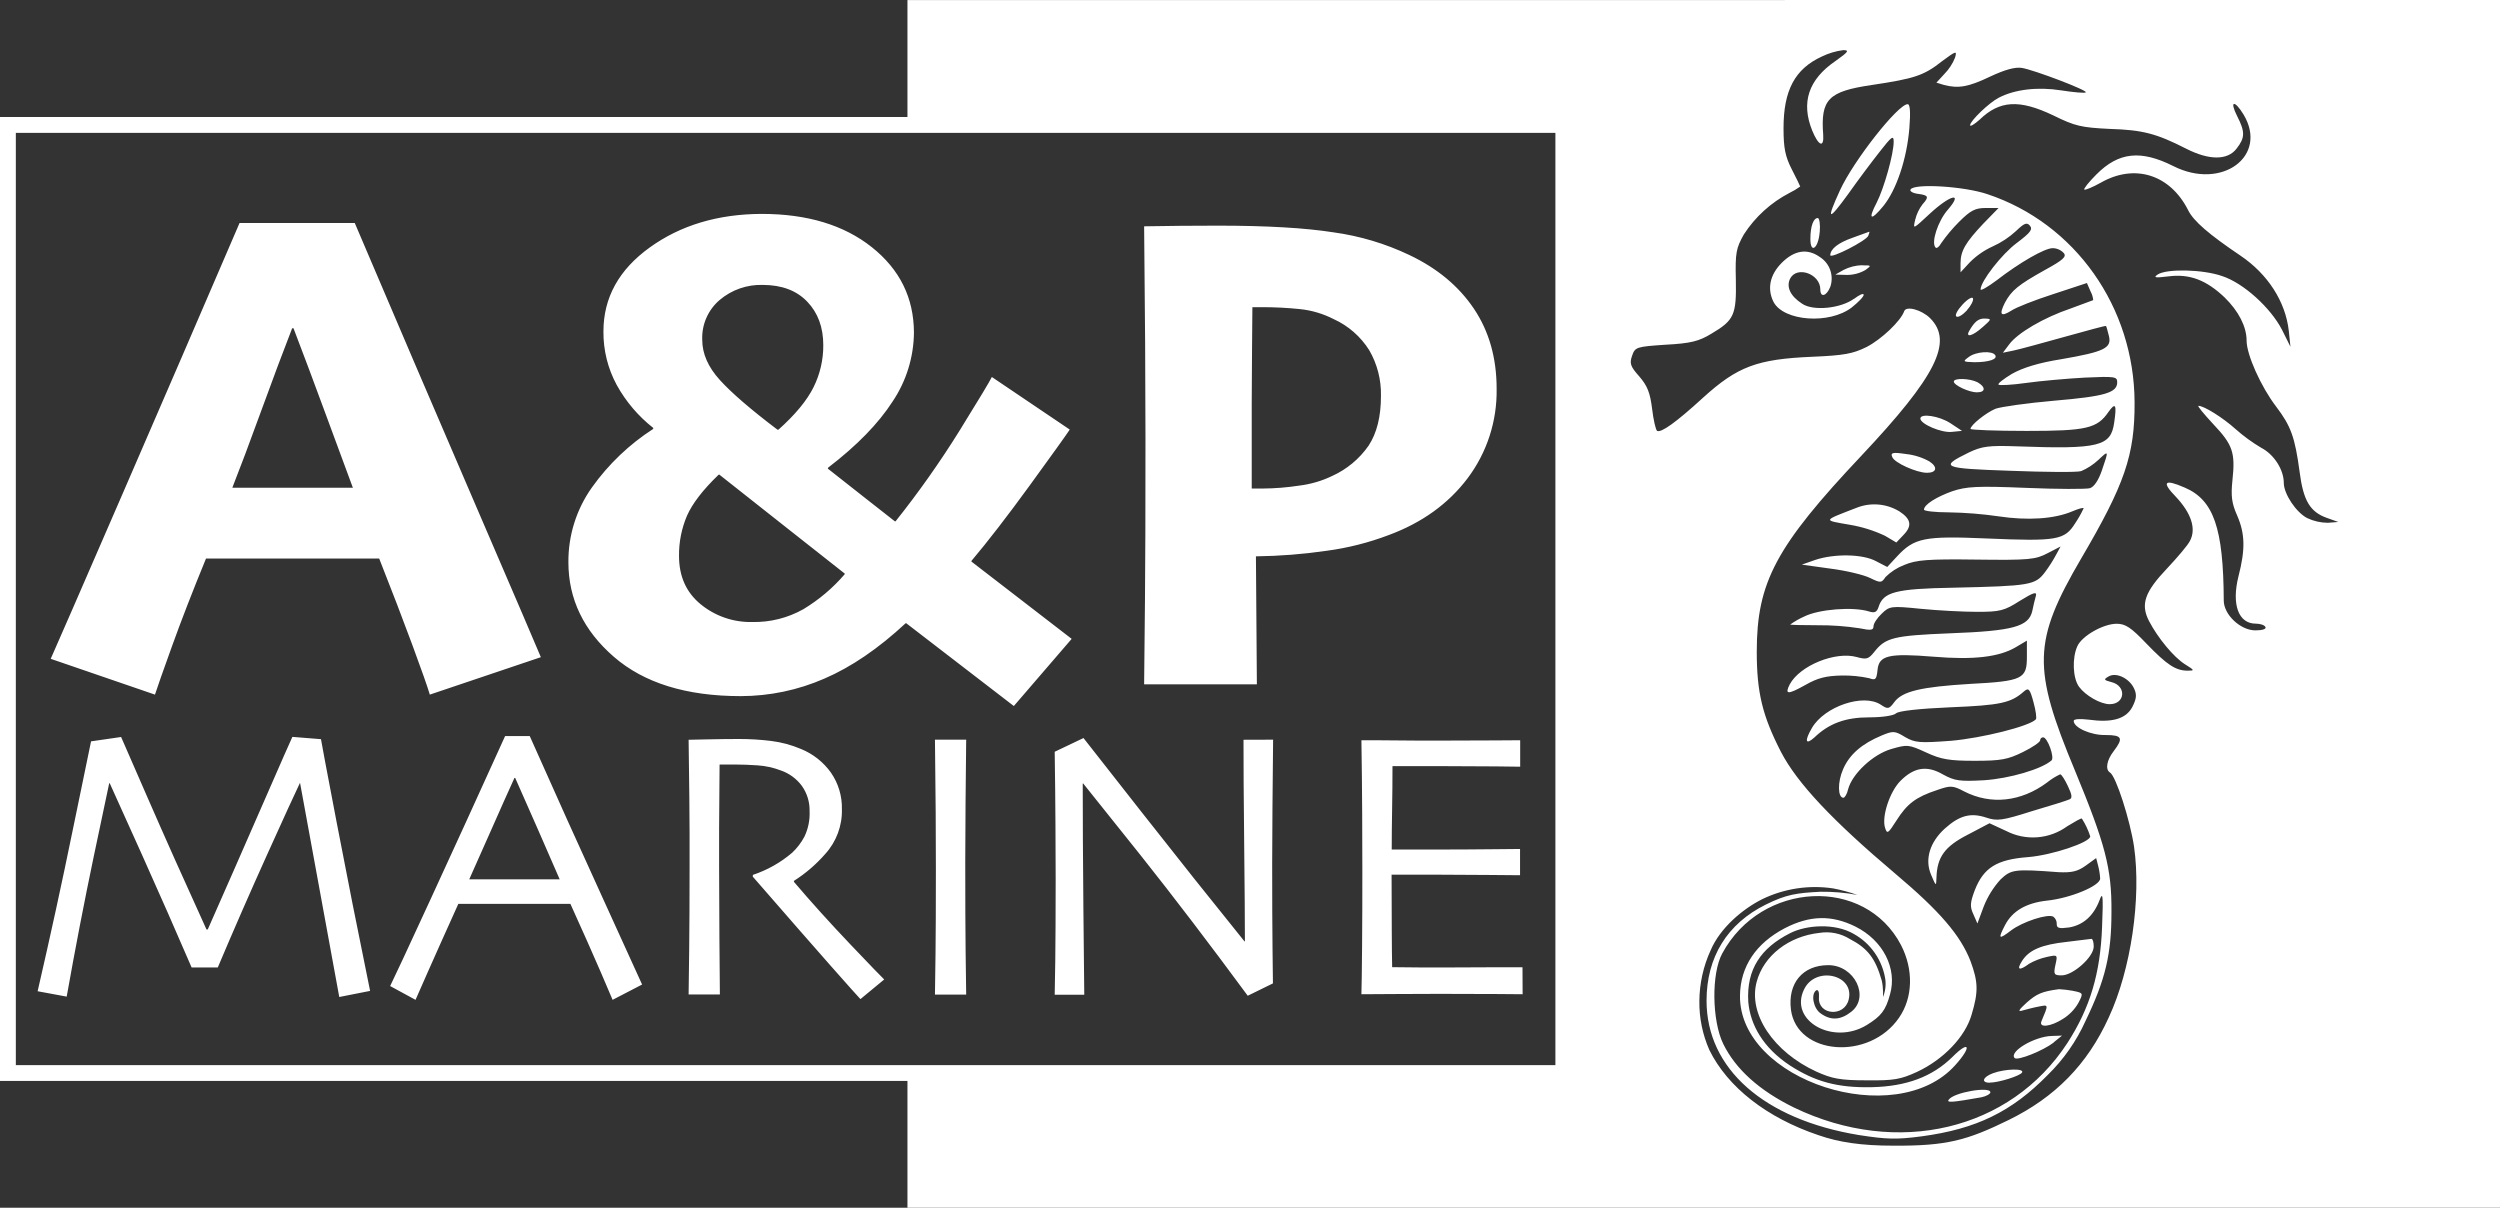 <svg width="207" height="100" viewBox="0 0 207 100" fill="none" xmlns="http://www.w3.org/2000/svg">
<rect x="0" y="0" width="207" height="100" fill="#333333" stroke="none"/>
<path d="M44.783 54.414L35.59 57.514C35.406 56.891 34.924 55.522 34.144 53.407C33.363 51.292 32.448 48.905 31.396 46.245H17.058C15.951 48.944 15.016 51.354 14.253 53.474C13.489 55.594 13.015 56.941 12.831 57.514L4.199 54.55C4.705 53.417 6.663 48.922 10.073 41.063C13.483 33.204 16.737 25.671 19.835 18.464H29.374C32.602 26.049 35.917 33.789 39.32 41.685C42.722 49.582 44.544 53.824 44.783 54.414ZM29.206 40.354C28.49 38.43 27.707 36.31 26.857 33.995C26.006 31.68 25.155 29.409 24.303 27.183H24.19C23.476 29.015 22.627 31.28 21.642 33.981C20.657 36.682 19.86 38.805 19.249 40.351V40.382H29.228L29.206 40.354ZM88.734 52.898L83.945 58.459L75.04 51.606H74.985C72.731 53.702 70.487 55.231 68.251 56.193C66.068 57.145 63.715 57.636 61.335 57.639C56.828 57.639 53.323 56.553 50.822 54.38C48.322 52.208 47.069 49.604 47.063 46.568C47.043 44.341 47.727 42.165 49.016 40.354C50.386 38.432 52.107 36.789 54.087 35.513V35.43C52.856 34.465 51.831 33.261 51.072 31.89C50.33 30.527 49.949 28.995 49.965 27.442C49.965 24.648 51.242 22.332 53.797 20.491C56.351 18.65 59.44 17.724 63.064 17.711C66.839 17.711 69.882 18.631 72.193 20.471C74.504 22.312 75.664 24.666 75.674 27.534C75.657 29.568 75.044 31.552 73.911 33.239C72.738 35.063 70.959 36.889 68.572 38.719L68.544 38.802C69.485 39.544 70.528 40.365 71.673 41.266C72.819 42.166 73.626 42.799 74.094 43.165H74.152C76.072 40.756 77.849 38.236 79.475 35.619C81.07 33.042 81.954 31.574 82.125 31.215L88.576 35.569C88.237 36.08 87.138 37.614 85.279 40.17C83.42 42.726 81.805 44.817 80.435 46.443V46.498L88.734 52.898ZM69.942 47.546V47.491L65.18 43.737C63.301 42.255 61.424 40.772 59.548 39.289L59.49 39.317C58.199 40.562 57.33 41.69 56.884 42.7C56.434 43.754 56.209 44.89 56.223 46.037C56.223 47.718 56.818 49.049 58.01 50.029C59.213 51.014 60.727 51.537 62.278 51.503C63.761 51.536 65.226 51.169 66.519 50.441C67.806 49.665 68.961 48.688 69.942 47.546ZM68.168 28.576C68.168 27.105 67.727 25.906 66.843 24.981C65.96 24.056 64.73 23.593 63.153 23.591C61.853 23.552 60.584 23.995 59.589 24.837C59.115 25.24 58.738 25.747 58.488 26.319C58.237 26.891 58.12 27.513 58.145 28.137C58.145 29.288 58.634 30.4 59.612 31.473C60.589 32.547 62.176 33.914 64.373 35.577H64.456C65.848 34.331 66.815 33.162 67.358 32.068C67.898 30.985 68.176 29.788 68.168 28.576ZM123.921 32.191C123.967 34.859 123.123 37.466 121.522 39.595C119.923 41.715 117.741 43.286 114.977 44.307C113.307 44.94 111.57 45.378 109.801 45.611C107.876 45.89 105.935 46.041 103.991 46.065L104.069 56.663H94.734C94.751 54.949 94.774 52.604 94.804 49.629C94.833 46.654 94.847 42.185 94.845 36.222C94.845 34.089 94.836 31.494 94.817 28.437C94.799 25.381 94.771 22.148 94.734 18.739C95.636 18.723 96.641 18.709 97.75 18.698C98.858 18.687 99.884 18.682 100.826 18.684C104.869 18.684 108.071 18.869 110.431 19.24C112.596 19.539 114.703 20.169 116.678 21.108C118.991 22.202 120.777 23.685 122.037 25.557C123.296 27.429 123.924 29.644 123.921 32.202V32.191ZM114.343 32.786C114.374 31.454 114.037 30.14 113.369 28.991C112.66 27.865 111.639 26.973 110.431 26.424C109.548 25.971 108.588 25.688 107.601 25.59C106.586 25.486 105.565 25.434 104.544 25.434H103.698C103.698 25.698 103.689 26.797 103.67 28.732C103.652 30.667 103.642 32.242 103.642 33.459V40.451H104.544C105.558 40.444 106.569 40.363 107.571 40.209C108.525 40.094 109.453 39.822 110.318 39.403C111.524 38.855 112.561 37.99 113.32 36.901C114.002 35.862 114.343 34.495 114.343 32.797V32.786ZM30.644 82.047L28.091 82.551L24.851 64.859L24.832 64.834C24.422 65.685 23.517 67.663 22.115 70.768C20.713 73.872 19.352 76.985 18.032 80.107H15.866C14.621 77.215 13.245 74.09 11.738 70.731C10.231 67.373 9.348 65.415 9.088 64.857H9.041C8.978 65.129 8.554 67.139 7.768 70.887C6.983 74.635 6.234 78.513 5.522 82.52L3.115 82.075C4.161 77.547 5.138 73.06 6.047 68.613C6.957 64.166 7.454 61.757 7.539 61.384L10.028 61.023L12.242 66.097C13.616 69.248 15.234 72.869 17.097 76.959H17.202C18.624 73.743 20.13 70.314 21.719 66.672C23.309 63.03 24.139 61.144 24.209 61.014L26.577 61.203C26.609 61.433 27.043 63.737 27.88 68.115C28.718 72.493 29.639 77.137 30.644 82.047ZM53.166 81.519L50.723 82.787C50.681 82.672 50.346 81.889 49.719 80.438C49.092 78.986 48.262 77.121 47.229 74.841H37.95C36.844 77.291 35.993 79.188 35.4 80.532C34.799 81.878 34.47 82.631 34.406 82.787L32.304 81.644C32.579 81.099 33.701 78.69 35.671 74.415C37.64 70.141 39.691 65.651 41.823 60.945H43.862C45.954 65.651 48.008 70.211 50.026 74.624C52.044 79.037 53.09 81.336 53.166 81.519ZM46.349 72.825C45.796 71.541 45.211 70.2 44.595 68.802C43.979 67.404 43.334 65.942 42.659 64.415H42.595C42.069 65.569 41.435 66.989 40.692 68.674C39.949 70.359 39.335 71.738 38.852 72.811H46.36L46.349 72.825ZM73.209 81.102L71.245 82.726C71.014 82.485 70.199 81.572 68.799 79.987C67.399 78.402 65.241 75.933 62.325 72.58L62.342 72.439C63.532 72.044 64.635 71.422 65.59 70.606C65.997 70.224 66.339 69.777 66.602 69.283C66.919 68.625 67.067 67.897 67.034 67.167C67.053 66.419 66.829 65.686 66.398 65.076C65.957 64.48 65.348 64.032 64.649 63.792C64.035 63.557 63.39 63.416 62.735 63.372C62.065 63.326 61.449 63.303 60.884 63.303C60.515 63.303 60.228 63.303 60.021 63.303H59.581C59.563 65.302 59.55 67.063 59.542 68.585C59.535 70.107 59.535 71.185 59.542 71.819C59.542 73.259 59.551 75.215 59.567 77.688C59.584 80.16 59.597 81.712 59.606 82.342H57.017C57.028 81.712 57.043 80.49 57.064 78.678C57.084 76.865 57.095 74.607 57.097 71.905V69.008C57.097 67.59 57.07 65.005 57.017 61.253L58.585 61.22C59.523 61.2 60.392 61.189 61.186 61.189C62.071 61.188 62.955 61.241 63.833 61.348C64.696 61.454 65.54 61.681 66.34 62.023C67.325 62.427 68.178 63.101 68.799 63.97C69.413 64.853 69.732 65.909 69.709 66.986C69.749 68.362 69.252 69.699 68.326 70.712C67.573 71.575 66.701 72.324 65.737 72.936V73.017C67.169 74.7 68.737 76.436 70.439 78.225C72.142 80.013 73.067 80.972 73.214 81.102H73.209ZM80 82.353H77.414C77.425 81.723 77.441 80.599 77.461 78.981C77.481 77.363 77.491 75.039 77.491 72.01C77.491 70.813 77.486 69.242 77.475 67.298C77.463 65.353 77.443 63.336 77.414 61.245H80C79.98 62.746 79.963 64.493 79.948 66.486C79.933 68.478 79.925 70.105 79.923 71.365C79.923 74.561 79.933 77.034 79.953 78.783C79.974 80.533 79.989 81.723 80 82.353ZM105.413 61.245C105.395 62.893 105.377 64.779 105.36 66.903C105.344 69.027 105.336 70.556 105.336 71.49C105.336 74.477 105.346 76.85 105.366 78.611C105.386 80.372 105.397 81.31 105.399 81.425L103.313 82.448C100.154 78.16 97.203 74.291 94.461 70.84L89.683 64.865L89.65 64.882C89.65 67.697 89.668 71.157 89.705 75.261C89.742 79.364 89.766 81.731 89.777 82.362H87.329C87.329 82.1 87.356 81.163 87.376 79.556C87.395 77.949 87.409 75.708 87.409 72.839C87.409 71.694 87.403 70.173 87.392 68.276C87.381 66.38 87.36 64.37 87.329 62.246L89.713 61.109C89.898 61.352 91.501 63.395 94.522 67.239C97.542 71.084 100.385 74.654 103.048 77.952L103.078 77.935C103.078 76.319 103.058 73.596 103.017 69.767C102.977 65.937 102.958 63.099 102.962 61.253L105.413 61.245ZM126.073 82.323L123.987 82.306C122.696 82.306 121.091 82.301 119.171 82.292C117.843 82.292 116.627 82.297 115.524 82.306C114.422 82.315 113.488 82.321 112.725 82.323C112.745 81.713 112.763 80.394 112.78 78.366C112.797 76.338 112.804 74.241 112.802 72.074C112.802 70.888 112.798 69.317 112.788 67.362C112.779 65.406 112.758 63.383 112.725 61.292C113.466 61.292 114.385 61.292 115.508 61.306C116.631 61.32 117.771 61.323 118.952 61.323C120.949 61.323 122.576 61.317 123.832 61.306L125.871 61.292V63.483L123.901 63.458C122.691 63.445 121.188 63.438 119.392 63.436C118.606 63.436 117.837 63.436 117.085 63.436C116.332 63.436 115.737 63.436 115.298 63.436C115.298 64.626 115.287 65.811 115.267 66.992C115.247 68.173 115.236 69.289 115.234 70.342H116.894H118.612C120.456 70.342 122.1 70.334 123.544 70.317L125.86 70.295V72.469L123.27 72.447C121.629 72.43 120.129 72.422 118.769 72.422H116.971H115.223C115.223 74.407 115.228 75.983 115.239 77.148C115.239 78.316 115.259 79.292 115.27 80.082C115.887 80.082 116.634 80.098 117.513 80.104C118.393 80.109 119.339 80.104 120.352 80.104C121.912 80.104 123.223 80.098 124.283 80.087H126.062L126.073 82.323ZM159.752 38.205C159.153 37.873 158.495 37.665 157.815 37.593C156.709 37.426 156.515 37.482 156.681 37.843C156.847 38.316 158.698 39.147 159.553 39.147C160.36 39.147 160.471 38.674 159.752 38.205ZM157.262 42.339C156.739 42.022 156.151 41.83 155.543 41.777C154.935 41.724 154.323 41.811 153.754 42.033C150.885 43.145 150.91 43.059 153.148 43.448C154.162 43.617 155.147 43.925 156.078 44.363L157.016 44.919L157.624 44.279C158.344 43.532 158.233 42.975 157.267 42.339H157.262ZM162.994 29.574C162.496 29.936 162.524 29.964 163.492 29.991C164.679 29.991 165.428 29.741 165.202 29.407C164.969 29.018 163.589 29.102 162.994 29.574ZM164.181 27.072C164.897 26.433 164.925 26.405 164.374 26.377C163.824 26.349 163.492 26.627 163.049 27.403C162.717 27.992 163.343 27.826 164.17 27.078L164.181 27.072ZM171.65 82.042C171.266 81.972 170.878 81.925 170.488 81.903C169.055 82.095 168.64 82.289 167.81 83.015C167.177 83.596 167.039 83.791 167.426 83.68C167.727 83.596 168.336 83.432 168.779 83.349C169.633 83.182 169.633 83.126 169.028 84.569C168.806 85.125 169.799 85.011 170.793 84.375C171.33 84.048 171.777 83.59 172.09 83.043C172.508 82.239 172.508 82.212 171.653 82.047L171.65 82.042ZM167.976 79.818C168.442 79.55 168.944 79.354 169.468 79.237C170.38 79.042 170.38 79.042 170.187 79.901C170.021 80.68 170.076 80.76 170.71 80.76C171.65 80.76 173.36 79.237 173.36 78.375C173.36 78.013 173.277 77.738 173.169 77.738C173.061 77.738 172.145 77.874 171.152 77.985C169.055 78.208 168.004 78.653 167.426 79.567C166.958 80.299 167.18 80.407 167.974 79.826L167.976 79.818ZM164.748 89.641C165.492 89.641 167.26 89.084 167.426 88.806C167.647 88.445 165.99 88.501 165.022 88.862C164.17 89.176 164.004 89.649 164.751 89.649L164.748 89.641ZM170.048 86.304L170.737 85.748L169.907 85.776C168.472 85.804 166.311 87.08 166.814 87.608C167.069 87.844 169.194 86.985 170.051 86.318L170.048 86.304ZM161.351 91.05C161.157 91.328 161.683 91.273 164.056 90.856C164.471 90.772 164.803 90.578 164.803 90.441C164.806 89.927 161.713 90.455 161.354 91.064L161.351 91.05ZM157.956 8.625C157.157 8.625 153.486 13.284 152.351 15.756C151.192 18.281 151.358 18.364 153.015 16.087C153.815 14.95 155.004 13.368 155.638 12.564C156.631 11.288 156.797 11.174 156.797 11.73C156.797 12.756 155.998 15.586 155.389 16.779C154.645 18.195 154.894 18.334 155.942 17.057C157.018 15.726 157.879 13.201 158.095 10.618C158.205 9.261 158.15 8.625 157.956 8.625ZM75.137 0.006V9.689H0V89.504H75.137V100H207V0L75.137 0.006ZM128.787 88.192H1.311V11.002H128.787V88.192ZM192.747 43.287C192.155 43.284 191.571 43.151 191.035 42.898C190.122 42.428 189.098 40.901 189.098 39.984C189.098 38.902 188.299 37.626 187.223 37.073C186.466 36.624 185.754 36.103 185.095 35.519C184.074 34.601 182.5 33.603 182.03 33.603C181.919 33.603 182.473 34.27 183.244 35.102C184.874 36.823 185.095 37.459 184.846 39.764C184.708 41.096 184.791 41.677 185.234 42.678C185.895 44.202 185.922 45.481 185.344 47.727C184.763 50.057 185.344 51.639 186.78 51.639C187.14 51.639 187.496 51.75 187.579 51.917C187.662 52.084 187.331 52.195 186.75 52.195C185.507 52.195 184.127 50.891 184.127 49.726C184.099 43.732 183.297 41.399 180.896 40.373C179.183 39.625 178.959 39.903 180.179 41.152C181.421 42.483 181.861 43.76 181.338 44.766C181.172 45.127 180.287 46.156 179.432 47.068C177.582 49.014 177.219 50.038 177.941 51.425C178.663 52.812 179.986 54.422 180.923 55.006C181.723 55.504 181.723 55.532 181.145 55.532C180.152 55.532 179.432 55.062 177.72 53.285C176.45 51.953 175.982 51.647 175.263 51.647C174.157 51.647 172.392 52.645 172.004 53.507C171.564 54.478 171.62 56.143 172.143 56.863C172.666 57.583 173.91 58.306 174.682 58.306C175.983 58.306 176.09 56.783 174.821 56.477C174.187 56.31 174.159 56.254 174.602 56.004C175.236 55.643 176.312 56.171 176.699 57.002C176.948 57.531 176.893 57.864 176.561 58.529C176.038 59.53 174.876 59.86 172.917 59.585C172.198 59.502 171.703 59.53 171.703 59.694C171.703 60.25 173.139 60.889 174.353 60.861C175.706 60.861 175.844 61.109 175.014 62.193C174.436 62.941 174.298 63.719 174.71 63.967C175.208 64.273 176.37 67.909 176.699 70.1C177.308 74.374 176.45 80.285 174.602 84.252C172.834 88.145 170.156 90.856 166.303 92.743C162.881 94.412 161.235 94.89 156.761 94.862C154.128 94.862 152.266 94.584 150.567 93.992C146.287 92.549 143.056 90.024 141.537 86.944C140.97 85.66 140.687 84.269 140.707 82.865C140.721 81.424 141.038 80.003 141.637 78.694C142.436 76.809 144.315 75.252 145.917 74.449C147.744 73.567 149.794 73.257 151.798 73.562C152.475 73.691 153.141 73.871 153.79 74.101C152.787 73.912 151.767 73.824 150.747 73.837C148.752 73.937 147.903 74.06 146.218 74.894C143.015 76.476 141.302 79.25 141.302 82.856C141.302 88.49 146.052 92.679 153.892 93.978C156.213 94.339 157.013 94.367 159.113 94.089C163.666 93.477 166.582 92.034 169.548 89.012C170.86 87.733 171.921 86.217 172.677 84.544C174.336 81.102 174.829 79.022 174.829 75.497C174.857 71.883 174.306 69.864 171.822 63.842C168.259 55.298 168.314 53.104 172.317 46.251C175.935 40.09 176.763 37.676 176.743 33.319C176.716 25.44 171.83 18.503 164.571 16.081C162.634 15.417 158.44 15.167 158.191 15.695C158.108 15.834 158.385 16.001 158.828 16.054C159.683 16.165 159.738 16.304 159.187 16.916C158.898 17.294 158.691 17.728 158.579 18.192C158.385 19.026 158.385 18.995 159.793 17.691C161.506 16.109 162.582 15.862 161.284 17.36C160.454 18.303 159.876 20.107 160.264 20.494C160.346 20.605 160.568 20.438 160.731 20.135C161.167 19.51 161.657 18.925 162.194 18.386C163.163 17.416 163.547 17.221 164.433 17.221H165.481L164.211 18.525C162.748 20.079 162.333 20.772 162.333 21.798V22.548L163.107 21.714C163.649 21.17 164.285 20.728 164.983 20.41C165.693 20.092 166.346 19.661 166.92 19.134C167.611 18.47 167.83 18.386 168.079 18.692C168.328 18.998 168.106 19.273 167.003 20.107C165.76 21.022 163.993 23.296 163.993 23.964C163.993 24.103 164.574 23.769 165.318 23.213C167.224 21.742 169.293 20.549 169.957 20.549C170.127 20.549 170.295 20.584 170.452 20.651C170.608 20.718 170.75 20.816 170.867 20.939C171.144 21.244 170.84 21.523 169.321 22.354C167.086 23.602 166.554 24.047 166.001 25.073C165.503 26.071 165.669 26.266 166.554 25.712C166.914 25.462 168.461 24.851 170.007 24.353L172.796 23.435L173.1 24.131C173.221 24.353 173.296 24.598 173.318 24.851C173.266 24.878 172.436 25.184 171.443 25.546C169.23 26.294 167.052 27.57 166.361 28.515L165.838 29.207L166.776 29.013C167.301 28.901 169.205 28.376 171 27.876C172.796 27.375 174.32 26.961 174.37 26.989C174.419 27.016 174.508 27.403 174.619 27.823C174.865 28.821 174.231 29.127 170.696 29.738C168.759 30.044 167.467 30.459 166.582 30.959C165.893 31.376 165.395 31.762 165.476 31.846C165.556 31.929 166.582 31.874 167.766 31.707C168.95 31.54 171.136 31.348 172.627 31.265C175.117 31.154 175.305 31.181 175.305 31.651C175.305 32.513 174.312 32.819 170.087 33.178C167.874 33.372 165.697 33.678 165.227 33.845C164.427 34.179 163.157 35.205 163.157 35.513C163.157 35.596 165.227 35.68 167.794 35.68C172.737 35.68 173.648 35.485 174.588 34.098C175.166 33.292 175.277 33.486 175.056 34.985C174.779 36.956 173.841 37.209 166.967 36.956C164.676 36.873 164.095 36.956 163.047 37.454C160.557 38.674 160.753 38.786 166.441 38.98C169.34 39.091 171.974 39.119 172.322 39.008C172.84 38.785 173.316 38.476 173.731 38.093C174.616 37.259 174.616 37.259 174.035 38.952C173.758 39.759 173.399 40.312 173.042 40.423C172.737 40.507 170.364 40.507 167.738 40.395C163.68 40.228 162.825 40.284 161.652 40.673C160.327 41.146 159.306 41.785 159.306 42.2C159.306 42.311 160.216 42.422 161.32 42.422C162.714 42.444 164.104 42.554 165.484 42.753C167.885 43.114 170.095 42.975 171.587 42.339C172.109 42.116 172.524 42.005 172.524 42.089C172.327 42.513 172.096 42.921 171.836 43.309C170.95 44.724 170.344 44.836 164.491 44.585C159.326 44.363 158.499 44.53 157.063 46.084L156.263 46.946L155.35 46.473C154.244 45.861 151.873 45.834 150.299 46.362L149.192 46.751L151.566 47.082C152.891 47.249 154.354 47.61 154.852 47.861C155.707 48.278 155.79 48.278 156.122 47.777C156.563 47.34 157.09 47.001 157.669 46.779C158.662 46.362 159.605 46.279 163.658 46.334C167.993 46.39 168.546 46.334 169.539 45.806L170.616 45.25L170.286 45.859C170.003 46.391 169.679 46.902 169.318 47.385C168.519 48.439 168.104 48.522 161.755 48.661C156.922 48.745 155.928 49.023 155.541 50.271C155.403 50.688 155.209 50.772 154.769 50.633C153.444 50.215 150.6 50.438 149.386 51.05C148.977 51.231 148.588 51.454 148.224 51.714C148.224 51.742 149.247 51.77 150.49 51.77C151.654 51.761 152.816 51.844 153.967 52.02C154.908 52.215 155.126 52.187 155.126 51.853C155.126 51.631 155.431 51.161 155.818 50.799C156.454 50.188 156.59 50.16 159.049 50.41C160.457 50.549 162.554 50.66 163.713 50.66C165.592 50.66 165.951 50.577 167.249 49.746C168.38 49.05 168.657 48.967 168.574 49.329C168.491 49.607 168.353 50.188 168.27 50.605C167.965 51.881 166.696 52.242 161.478 52.437C156.756 52.629 156.122 52.796 155.182 53.988C154.714 54.572 154.548 54.628 153.746 54.405C151.981 53.908 149.043 55.1 148.196 56.655C147.756 57.514 148.005 57.542 149.494 56.71C150.517 56.126 151.206 55.96 152.504 55.932C153.265 55.919 154.025 55.994 154.769 56.154C155.292 56.349 155.375 56.266 155.458 55.487C155.569 54.266 156.371 54.072 160.098 54.375C163.417 54.653 165.509 54.403 166.889 53.599L167.827 53.043V54.403C167.827 56.207 167.47 56.402 163.124 56.627C159.066 56.874 157.519 57.236 156.855 58.126C156.415 58.734 156.302 58.734 155.724 58.345C154.288 57.403 151.084 58.484 150.036 60.261C149.402 61.342 149.483 61.732 150.23 61.064C151.444 59.899 152.797 59.396 154.786 59.396C155.834 59.396 156.8 59.257 156.999 59.062C157.198 58.868 158.905 58.673 161.528 58.562C165.641 58.395 166.507 58.201 167.575 57.258C167.96 56.924 168.07 57.008 168.375 58.148C168.568 58.84 168.651 59.48 168.568 59.563C168.015 60.144 164.095 61.114 161.555 61.337C158.933 61.531 158.573 61.504 157.746 61.031C156.888 60.505 156.75 60.505 155.81 60.895C154.15 61.587 153.132 62.474 152.606 63.697C152.138 64.751 152.166 66.055 152.634 66.055C152.744 66.055 152.938 65.749 153.021 65.36C153.353 64.084 155.063 62.474 156.581 62.023C157.934 61.634 158.017 61.634 159.481 62.302C160.723 62.883 161.417 62.994 163.511 62.994C165.694 62.994 166.247 62.883 167.489 62.274C168.289 61.885 168.925 61.44 168.925 61.301C168.925 61.268 168.931 61.235 168.943 61.205C168.955 61.175 168.973 61.147 168.996 61.124C169.019 61.101 169.047 61.082 169.077 61.069C169.107 61.057 169.139 61.05 169.171 61.05C169.531 61.05 170.14 62.719 169.863 62.966C169.033 63.689 166.383 64.465 164.286 64.604C162.269 64.715 161.857 64.659 160.889 64.131C159.564 63.355 158.487 63.522 157.356 64.659C156.473 65.546 155.782 67.629 156.086 68.552C156.252 69.08 156.335 69.024 157.024 67.943C157.906 66.553 158.626 65.997 160.394 65.415C161.5 65.029 161.691 65.029 162.629 65.527C164.842 66.664 167.332 66.389 169.476 64.807C169.815 64.531 170.187 64.298 170.582 64.112C170.693 64.112 170.97 64.556 171.219 65.085C171.578 65.833 171.606 66.111 171.329 66.197C171.163 66.28 169.755 66.722 168.236 67.167C165.78 67.946 165.365 68.001 164.455 67.695C163.185 67.278 162.272 67.501 161.057 68.582C159.788 69.719 159.345 71.162 159.898 72.439C160.313 73.412 160.313 73.412 160.341 72.633C160.396 70.965 161.03 70.081 162.936 69.111L164.731 68.165L166.115 68.805C166.91 69.215 167.803 69.396 168.695 69.327C169.587 69.258 170.442 68.943 171.166 68.415C171.802 68.029 172.325 67.723 172.381 67.779C172.673 68.237 172.905 68.732 173.072 69.25C173.072 69.747 169.924 70.804 167.935 70.968C165.312 71.162 164.236 71.858 163.509 73.715C163.124 74.743 163.096 75.074 163.401 75.714L163.73 76.465L164.256 75.049C164.58 74.231 165.049 73.477 165.639 72.825C166.521 71.991 166.77 71.938 170.444 72.216C171.52 72.269 172.015 72.161 172.679 71.688L173.562 71.049L173.728 71.688C173.817 72.033 173.873 72.386 173.894 72.742C173.894 73.353 171.404 74.379 169.468 74.574C167.755 74.769 166.624 75.433 166.018 76.598C165.412 77.763 165.492 77.821 166.513 77.043C167.454 76.323 169.578 75.628 170.021 75.906C170.113 75.977 170.186 76.069 170.234 76.176C170.283 76.282 170.304 76.398 170.297 76.515C170.297 76.848 170.488 76.904 171.318 76.793C172.477 76.598 173.332 75.85 173.83 74.568C174.107 73.79 174.162 74.068 174.052 76.731C173.913 80.591 173.058 83.449 171.18 86.36C166.458 93.603 157.099 95.813 148.567 91.717C145.668 90.302 143.709 88.526 142.685 86.435C141.748 84.522 141.692 80.61 142.602 78.945C145.834 72.95 154.421 72.533 157.403 78.249C158.451 80.276 158.396 82.606 157.237 84.272C154.78 87.85 148.788 87.38 148.29 83.604C148.014 81.413 149.259 79.915 151.383 79.915C153.566 79.915 154.836 82.551 153.289 83.771C152.404 84.466 151.605 84.522 150.75 83.91C150.141 83.493 149.92 82.3 150.39 81.997C150.556 81.914 150.639 82.161 150.611 82.579C150.501 84.049 152.708 84.247 153.068 82.773C153.594 80.691 150.301 79.943 149.369 81.939C148.124 84.519 151.77 86.571 154.559 84.878C155.774 84.13 156.133 83.657 156.496 82.326C157.104 80.19 155.917 77.858 153.627 76.72C151.665 75.75 149.87 75.778 147.773 76.859C145.397 78.108 144.099 80.023 144.071 82.437C143.988 89.485 156.966 93.675 161.882 88.209C163.29 86.654 163.096 86.073 161.661 87.516C160.001 89.151 157.851 89.957 154.98 90.019C152.108 90.08 150.277 89.546 148.24 88.242C145.95 86.743 144.921 84.819 144.758 82.959C144.594 80.24 145.812 78.491 148.213 77.271C149.566 76.576 151.934 76.42 153.488 77.326C154.188 77.714 154.788 78.258 155.243 78.918C155.698 79.577 155.995 80.333 156.111 81.127C156.145 81.432 156.131 81.741 156.07 82.042C156.032 82.218 155.979 82.39 155.912 82.556C155.928 82.256 155.919 81.954 155.887 81.655C155.871 81.496 155.845 81.338 155.807 81.183C155.281 79.35 154.648 78.519 153.156 77.743C152.406 77.28 151.514 77.102 150.645 77.243C148.102 77.521 146.033 79.131 145.452 81.294C144.735 83.957 146.835 87.094 150.396 88.731C151.693 89.312 152.354 89.451 154.565 89.451C156.828 89.479 157.381 89.368 158.714 88.759C160.927 87.73 162.717 85.845 163.243 84.033C163.821 82.117 163.796 81.313 163.16 79.584C162.33 77.449 160.62 75.45 156.947 72.355C151.729 67.946 148.802 64.848 147.449 62.229C145.931 59.26 145.46 57.344 145.46 53.958C145.46 48.216 147.034 45.247 154.13 37.726C160.316 31.151 161.752 28.293 159.818 26.349C159.129 25.657 157.832 25.295 157.666 25.768C157.389 26.572 155.787 28.098 154.545 28.735C153.414 29.291 152.694 29.43 150.044 29.541C145.488 29.736 143.861 30.345 141.017 32.925C138.804 34.951 137.533 35.867 137.205 35.674C137.094 35.591 136.901 34.757 136.793 33.842C136.627 32.51 136.406 31.954 135.742 31.179C134.997 30.345 134.912 30.094 135.136 29.458C135.385 28.735 135.495 28.707 137.902 28.543C139.972 28.432 140.669 28.265 141.712 27.625C143.59 26.513 143.784 26.071 143.728 23.157C143.673 20.911 143.756 20.549 144.39 19.412C145.332 17.955 146.635 16.77 148.171 15.973C148.481 15.822 148.777 15.646 149.057 15.445C149.057 15.417 148.752 14.777 148.365 14.03C147.812 12.948 147.676 12.253 147.676 10.615C147.676 7.482 148.614 5.705 150.852 4.679C151.408 4.409 152.004 4.231 152.617 4.151C153.143 4.151 153.06 4.29 151.956 5.066C149.743 6.592 149.112 8.48 150.05 10.81C150.575 12.086 151.043 12.281 150.96 11.143C150.741 8.23 151.375 7.565 154.993 7.037C158.526 6.509 159.298 6.259 160.803 5.066C161.965 4.207 162.048 4.179 161.882 4.76C161.681 5.269 161.38 5.733 160.997 6.122L160.335 6.842L160.969 7.037C162.156 7.343 162.986 7.204 164.781 6.342C166.023 5.761 166.85 5.538 167.404 5.622C168.425 5.789 172.87 7.482 172.704 7.646C172.649 7.729 171.711 7.646 170.66 7.482C168.723 7.176 166.823 7.398 165.498 8.091C164.726 8.48 163.124 10.006 163.124 10.368C163.124 10.504 163.456 10.312 163.896 9.923C165.556 8.313 167.182 8.202 170.026 9.562C171.822 10.448 172.345 10.56 174.691 10.674C177.427 10.757 178.564 11.063 181.015 12.311C182.921 13.282 184.437 13.282 185.184 12.311C185.9 11.397 185.9 10.921 185.239 9.62C184.578 8.319 185.018 8.26 185.765 9.481C187.834 12.923 183.969 15.781 179.955 13.754C177.25 12.395 175.426 12.589 173.576 14.449C172.942 15.086 172.5 15.642 172.583 15.698C172.666 15.753 173.271 15.503 173.966 15.114C176.754 13.532 179.681 14.449 181.172 17.391C181.615 18.306 182.912 19.415 185.507 21.164C187.77 22.69 189.234 24.965 189.51 27.378L189.649 28.71L188.957 27.32C188.019 25.49 185.756 23.427 183.978 22.854C182.376 22.298 179.449 22.243 178.677 22.715C178.262 22.993 178.428 23.021 179.56 22.882C181.3 22.66 182.68 23.185 184.199 24.628C185.358 25.768 186.019 27.044 186.019 28.209C186.019 29.374 187.206 32.01 188.451 33.648C189.696 35.285 190.022 36.2 190.41 39.086C190.714 41.444 191.267 42.389 192.675 42.886L193.613 43.22L192.747 43.287ZM154.695 19.518C154.778 19.323 154.805 19.184 154.778 19.184C154.75 19.184 154.114 19.434 153.394 19.685C152.208 20.102 151.571 20.599 151.544 21.128C151.552 21.464 154.562 19.918 154.695 19.518ZM162.867 25.679C163.199 25.318 163.42 24.873 163.365 24.706C163.309 24.539 162.922 24.762 162.507 25.206C162.092 25.651 161.846 26.093 161.984 26.205C162.123 26.316 162.513 26.077 162.872 25.69L162.867 25.679ZM154.169 21.959C153.641 21.976 153.122 22.109 152.65 22.348L151.961 22.738L152.955 22.765C153.488 22.761 154.012 22.617 154.473 22.348C154.971 21.97 154.971 21.97 154.175 21.97L154.169 21.959ZM153.508 24.739C152.401 25.546 150.138 25.768 149.228 25.156C148.232 24.517 147.875 23.741 148.232 23.049C148.813 21.992 150.722 22.688 150.722 23.964C150.722 24.684 151.245 24.52 151.552 23.741C151.704 23.29 151.699 22.8 151.539 22.352C151.379 21.904 151.072 21.523 150.669 21.272C149.646 20.549 148.57 20.716 147.521 21.77C146.528 22.771 146.307 23.936 146.857 25.017C147.715 26.599 151.469 26.877 153.32 25.462C153.873 25.017 154.313 24.573 154.313 24.409C154.313 24.244 153.953 24.414 153.513 24.745L153.508 24.739ZM159.002 34.646C159.002 35.118 160.795 35.866 161.625 35.758L162.455 35.677L161.489 35.038C160.554 34.429 159.008 34.209 159.008 34.651L159.002 34.646ZM163.705 32.483C164.424 32.483 164.424 32.038 163.733 31.648C163.071 31.318 161.774 31.29 161.774 31.593C161.774 31.896 163.038 32.488 163.699 32.488L163.705 32.483ZM150.675 19.218C150.73 18.581 150.647 18.053 150.509 18.053C150.149 18.053 149.9 18.748 149.9 19.774C149.895 21.055 150.559 20.583 150.669 19.223L150.675 19.218Z" fill="white"/>
</svg>

